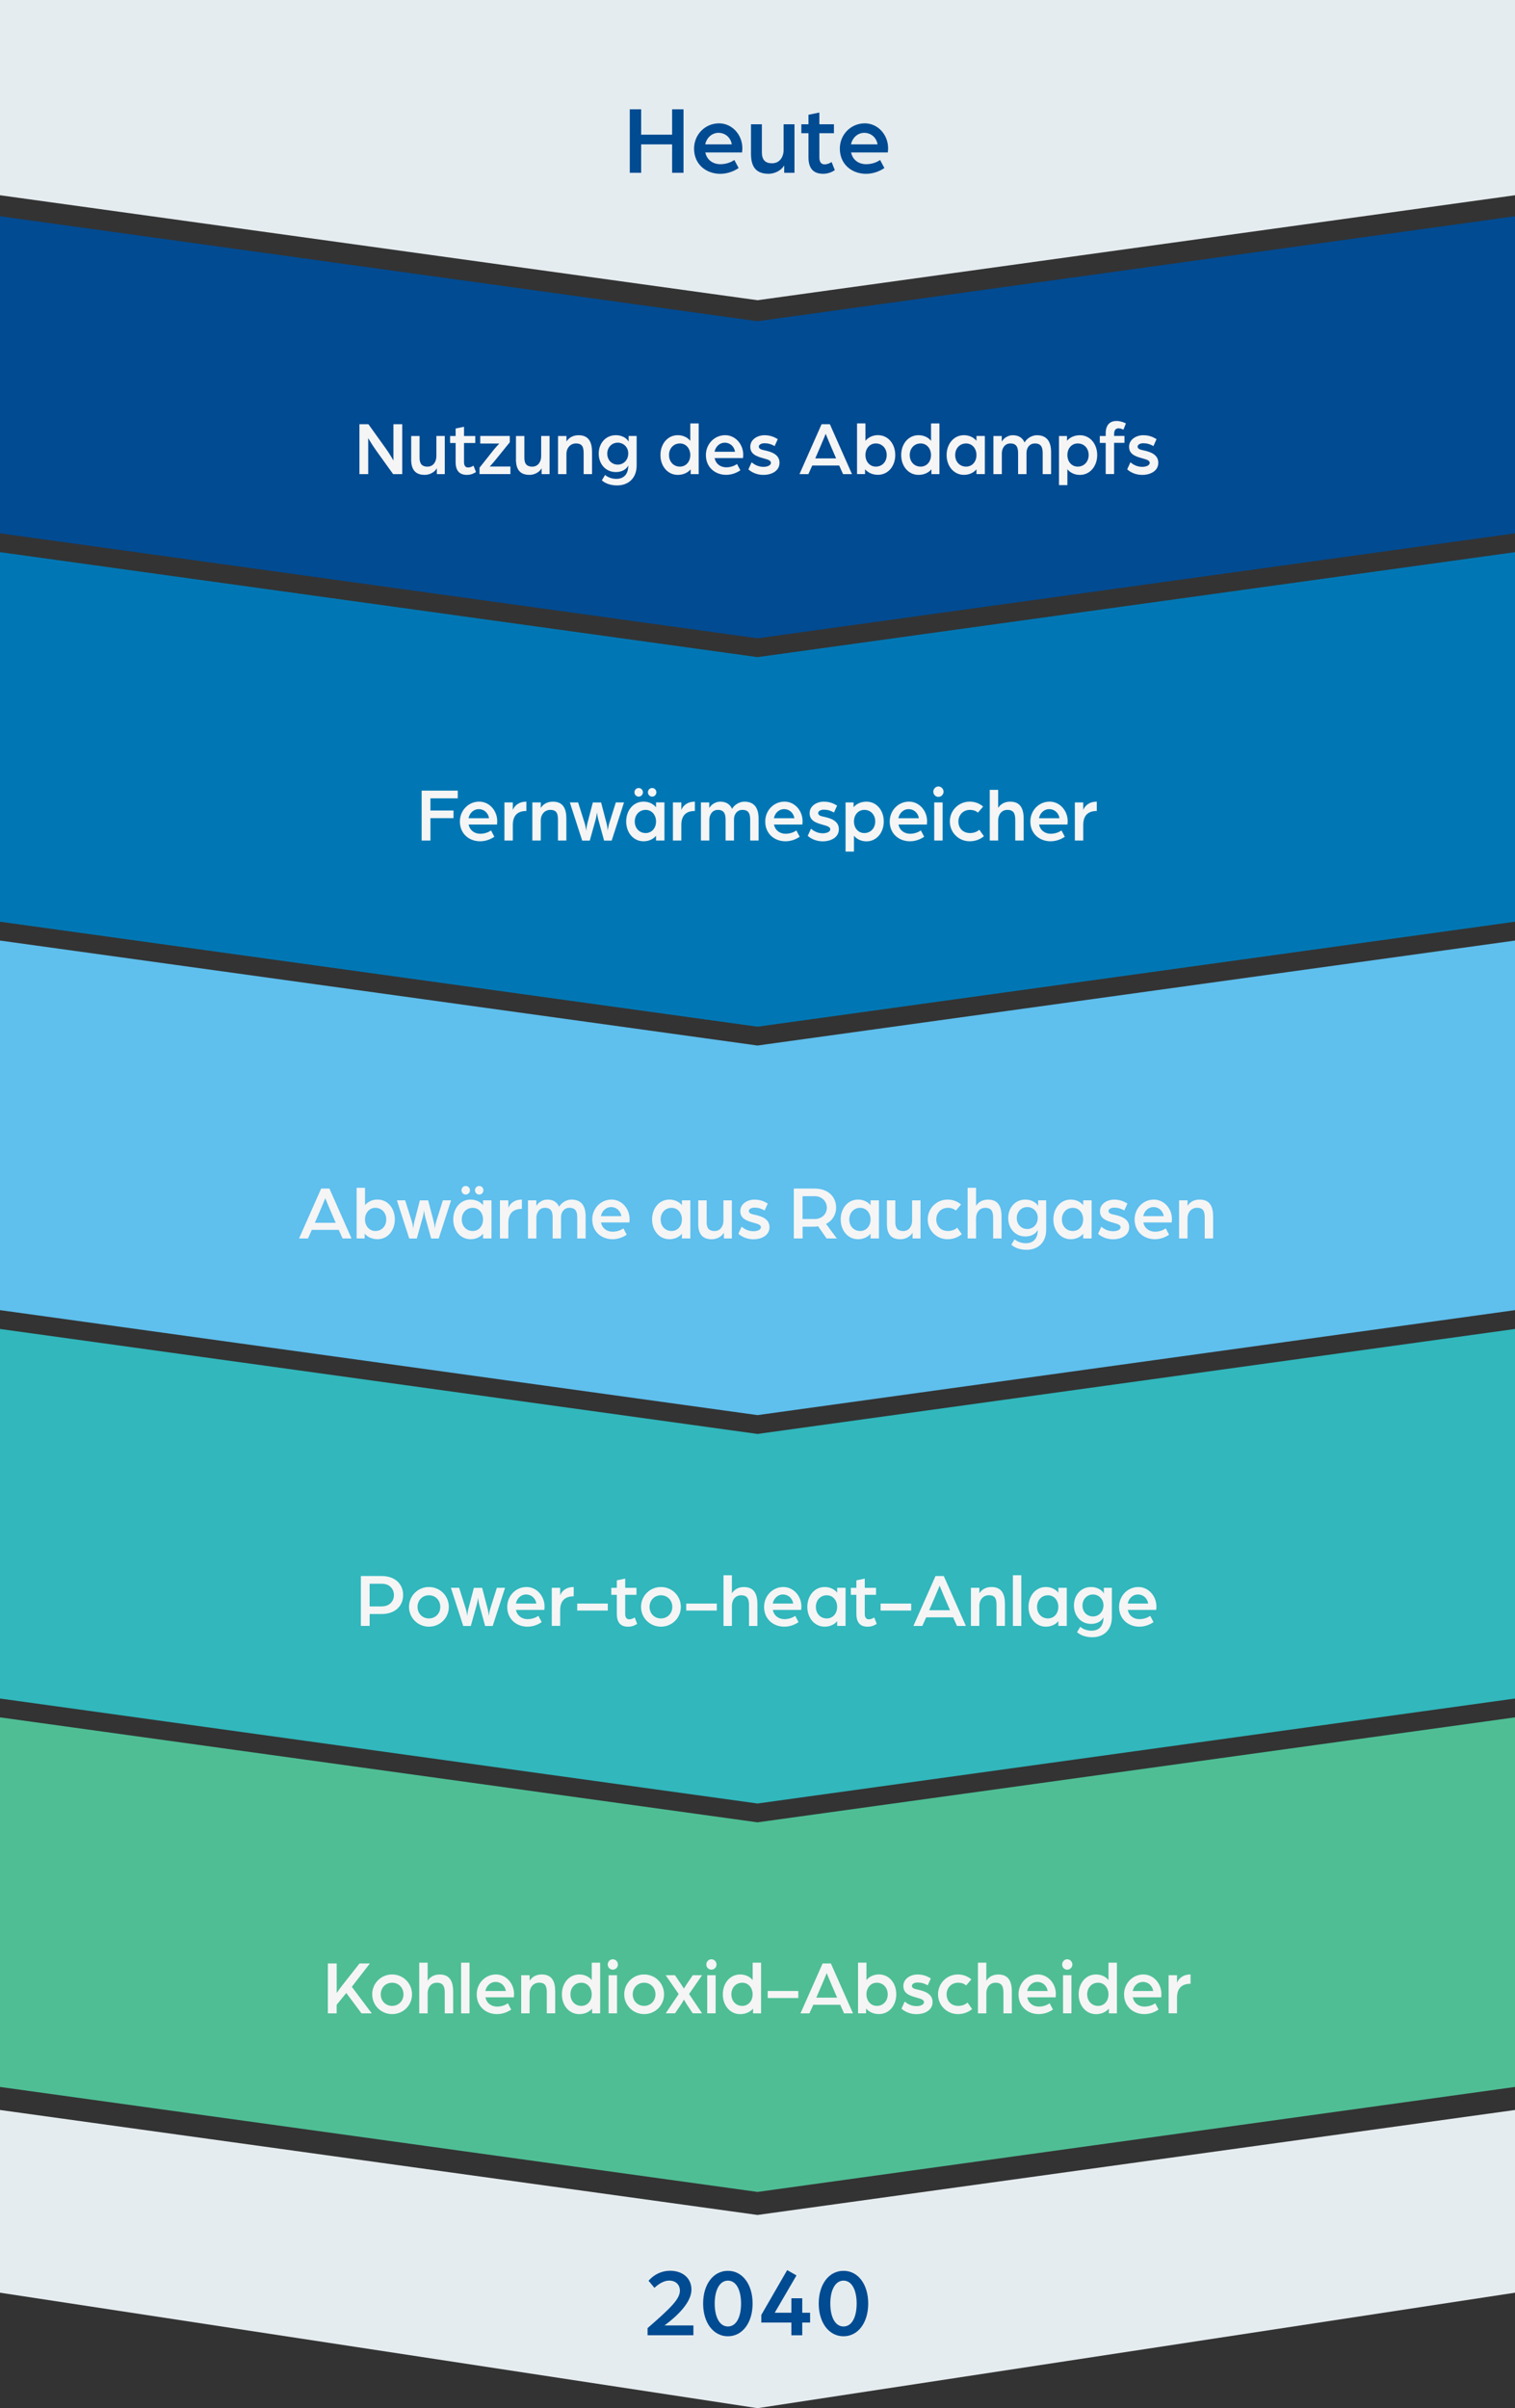 <?xml version="1.0" encoding="UTF-8"?>
<svg xmlns="http://www.w3.org/2000/svg" id="Grafik_1" data-name="Grafik 1" viewBox="0 0 433 688">
  <rect x="0" y="0" width="433" height="688" fill="#333333" stroke="none"/>
  <defs>
    <style>
      .cls-1 {
        fill: #f5f5f5;
      }

      .cls-1, .cls-2, .cls-3, .cls-4, .cls-5, .cls-6, .cls-7 {
        stroke-width: 0px;
      }

      .cls-2 {
        fill: #5fbfed;
      }

      .cls-3 {
        fill: #004b92;
      }

      .cls-4 {
        fill: #4fbe95;
      }

      .cls-5 {
        fill: #0077b4;
      }

      .cls-6 {
        fill: #31b7bc;
      }

      .cls-7 {
        fill: #e5ecef;
      }
    </style>
  </defs>
  <g id="Umgewandelt">
    <polygon class="cls-7" points="433 55.78 216.5 85.77 0 55.78 0 0 433 0 433 55.78"></polygon>
    <g>
      <polygon class="cls-3" points="433 152.37 216.5 182.36 0 152.37 0 61.78 216.5 91.77 433 61.78 433 152.37"></polygon>
      <polygon class="cls-5" points="433 157.75 433 263.33 216.5 293.32 0 263.33 0 157.75 216.5 187.74 433 157.75"></polygon>
      <polygon class="cls-2" points="433 268.71 433 374.3 216.5 404.29 0 374.3 0 268.71 216.5 298.7 433 268.71"></polygon>
      <polygon class="cls-6" points="433 379.68 433 485.26 216.5 515.25 0 485.26 0 379.68 216.5 409.67 433 379.68"></polygon>
      <polygon class="cls-4" points="433 490.64 433 596.23 216.5 626.22 0 596.23 0 490.64 216.5 520.63 433 490.64"></polygon>
    </g>
    <g>
      <path class="cls-3" d="M180,31.23h3.25v7.25h8.85v-7.25h3.25v18.14h-3.25v-8.12h-8.85v8.12h-3.25v-18.14Z"></path>
      <path class="cls-3" d="M198.37,42.46c0-3.98,3.11-7.22,7.14-7.22,3.7,0,6.66,3.22,6.66,7.11,0,.59-.08,1.2-.08,1.2h-10.5c.45,2.21,2.24,3.36,4.31,3.36,1.4,0,2.86-.42,3.98-1.2l1.23,2.3c-1.57,1.06-3.42,1.65-5.26,1.65-3.95,0-7.48-2.63-7.48-7.2ZM209.15,41.25c-.31-1.99-1.9-3.3-3.81-3.3-1.79,0-3.36,1.32-3.78,3.3h7.59Z"></path>
      <path class="cls-3" d="M214.64,43.94v-8.43h3.11v7.98c0,2.21.98,3.16,2.91,3.16,2.16,0,3.3-1.79,3.3-3.78v-7.36h3.11v13.86h-2.94v-2.13c-.84,1.51-2.77,2.41-4.45,2.41-3.67,0-5.04-2.07-5.04-5.71Z"></path>
      <path class="cls-3" d="M231.07,44.92v-6.86h-2.04v-2.55h2.04v-2.72l3.11-.64v3.36h4.17v2.55h-4.17v6.94c0,1.48.7,1.96,1.48,1.96,1.09,0,2.02-.67,2.02-.67l.92,2.32c-.64.42-1.76,1.04-3.33,1.04-2.83,0-4.2-1.54-4.2-4.73Z"></path>
      <path class="cls-3" d="M240.03,42.46c0-3.98,3.11-7.22,7.14-7.22,3.7,0,6.66,3.22,6.66,7.11,0,.59-.08,1.2-.08,1.2h-10.5c.45,2.21,2.24,3.36,4.31,3.36,1.4,0,2.86-.42,3.98-1.2l1.23,2.3c-1.57,1.06-3.42,1.65-5.26,1.65-3.95,0-7.48-2.63-7.48-7.2ZM250.81,41.25c-.31-1.99-1.9-3.3-3.81-3.3-1.79,0-3.36,1.32-3.78,3.3h7.59Z"></path>
    </g>
    <polygon class="cls-7" points="433 655.01 216.5 688 0 655.01 0 602.81 216.5 632.8 433 602.81 433 655.01"></polygon>
    <g>
      <path class="cls-3" d="M185.08,665.13c6.72-5.85,9.24-8.32,9.24-10.72,0-1.6-1.09-2.86-3.08-2.86-1.04,0-2.49.48-4.2,2.07l-1.68-2.02c2.18-2.46,4.73-2.86,6.13-2.86,3.58,0,6.13,2.07,6.13,5.4,0,3.72-4.23,7.67-7.7,10.22h8.26v2.8h-13.1v-2.04Z"></path>
      <path class="cls-3" d="M200.96,658.11c0-5.49,2.91-9.35,7.08-9.35s7.06,3.86,7.06,9.35-2.91,9.35-7.06,9.35-7.08-3.86-7.08-9.35ZM211.8,658.11c0-3.84-1.37-6.55-3.75-6.55s-3.78,2.72-3.78,6.55,1.37,6.55,3.78,6.55,3.75-2.72,3.75-6.55Z"></path>
      <path class="cls-3" d="M226.19,663.54h-8.6v-2.18l7.39-12.8,2.66,1.51-6.22,10.67h4.76v-4.14h3.11v4.14h2.24v2.8h-2.24v3.64h-3.11v-3.64Z"></path>
      <path class="cls-3" d="M234,658.11c0-5.49,2.91-9.35,7.08-9.35s7.06,3.86,7.06,9.35-2.91,9.35-7.06,9.35-7.08-3.86-7.08-9.35ZM244.84,658.11c0-3.84-1.37-6.55-3.75-6.55s-3.78,2.72-3.78,6.55,1.37,6.55,3.78,6.55,3.75-2.72,3.75-6.55Z"></path>
    </g>
    <g>
      <g>
        <path class="cls-1" d="M120.51,225.88h10.32v2.2h-7.81v3.48h6.6v2.18h-6.6v6.4h-2.51v-14.26Z"></path>
        <path class="cls-1" d="M131.44,234.7c0-3.12,2.4-5.68,5.52-5.68,2.86,0,5.15,2.53,5.15,5.59,0,.46-.06.95-.06.95h-8.11c.35,1.74,1.73,2.64,3.33,2.64,1.08,0,2.21-.33,3.07-.95l.95,1.8c-1.21.84-2.64,1.3-4.07,1.3-3.05,0-5.78-2.07-5.78-5.65ZM139.77,233.76c-.24-1.56-1.47-2.6-2.94-2.6-1.38,0-2.6,1.03-2.92,2.6h5.86Z"></path>
        <path class="cls-1" d="M144.17,229.25h2.4v2.16c.41-1.1,1.58-2.38,3.87-2.38v2.66c-2.36,0-3.87,1.14-3.87,4v4.44h-2.4v-10.89Z"></path>
        <path class="cls-1" d="M152.16,229.25h2.4v1.56c.8-1.21,2.03-1.78,3.46-1.78,2.9,0,3.85,1.96,3.85,4.86v6.25h-2.4v-5.94c0-1.78-.39-2.82-2.19-2.82-1.58,0-2.73,1.25-2.73,3.06v5.7h-2.4v-10.89Z"></path>
        <path class="cls-1" d="M162.89,229.25h2.34l1.9,6.03c.28.88.41,2.05.41,2.05,0,0,.11-1.17.32-2.02l1.58-6.05h2.36l1.58,6.05c.22.86.32,2.02.32,2.02,0,0,.13-1.17.41-2.05l1.9-6.03h2.34l-3.53,10.91h-2.16l-1.67-6.05c-.22-.81-.37-2.02-.37-2.02,0,0-.15,1.21-.37,2.02l-1.69,6.05h-2.16l-3.53-10.91Z"></path>
        <path class="cls-1" d="M178.97,234.7c0-3.15,2.01-5.68,4.96-5.68,1.45,0,2.73.59,3.57,1.61v-1.39h2.4v10.89h-2.4v-1.36c-.84,1.01-2.12,1.58-3.57,1.58-2.94,0-4.96-2.53-4.96-5.65ZM181.33,226.36c0-.68.54-1.23,1.21-1.23s1.21.55,1.21,1.23-.54,1.23-1.21,1.23-1.21-.55-1.21-1.23ZM187.5,234.7c0-1.91-1.25-3.32-2.96-3.32-1.82,0-3.12,1.41-3.12,3.32s1.3,3.3,3.12,3.3c1.69,0,2.96-1.36,2.96-3.3ZM185.18,226.36c0-.68.54-1.23,1.21-1.23s1.21.55,1.21,1.23-.54,1.23-1.21,1.23-1.21-.55-1.21-1.23Z"></path>
        <path class="cls-1" d="M192.33,229.25h2.4v2.16c.41-1.1,1.58-2.38,3.87-2.38v2.66c-2.36,0-3.87,1.14-3.87,4v4.44h-2.4v-10.89Z"></path>
        <path class="cls-1" d="M200.31,229.25h2.4v1.61c.56-1.01,1.82-1.83,3.14-1.83,1.69,0,2.81.75,3.38,2.07.71-1.28,2.23-2.07,3.51-2.07,2.81,0,4.07,1.76,4.07,4.84v6.27h-2.4v-5.94c0-1.52-.32-2.82-2.21-2.82-1.54,0-2.42,1.23-2.42,2.71v6.05h-2.4v-5.94c0-1.52-.32-2.82-2.21-2.82-1.6,0-2.44,1.39-2.44,2.86v5.9h-2.4v-10.89Z"></path>
        <path class="cls-1" d="M218.71,234.7c0-3.12,2.4-5.68,5.52-5.68,2.86,0,5.15,2.53,5.15,5.59,0,.46-.06.95-.06.95h-8.11c.35,1.74,1.73,2.64,3.33,2.64,1.08,0,2.21-.33,3.07-.95l.95,1.8c-1.21.84-2.64,1.3-4.07,1.3-3.05,0-5.78-2.07-5.78-5.65ZM227.04,233.76c-.24-1.56-1.47-2.6-2.94-2.6-1.38,0-2.6,1.03-2.92,2.6h5.86Z"></path>
        <path class="cls-1" d="M230.87,238.77l.91-2c.69.57,1.8,1.3,3.4,1.3.97,0,2.12-.37,2.12-1.14s-1.08-.99-2.14-1.3c-2.03-.57-3.76-1.19-3.76-3.32s2.14-3.28,4.02-3.28c1.6,0,2.66.42,3.83,1.12l-.89,1.98c-.95-.55-1.86-.81-2.92-.81-.8,0-1.6.37-1.6.95,0,.75.89.92,1.84,1.12,1.99.44,4.07,1.25,4.07,3.5,0,2.55-2.58,3.48-4.57,3.48-2.21,0-3.72-1.01-4.31-1.58Z"></path>
        <path class="cls-1" d="M241.67,229.25h2.29v1.36c.87-1.01,2.19-1.58,3.68-1.58,2.94,0,4.95,2.53,4.95,5.66s-2.01,5.68-4.95,5.68c-1.45,0-2.73-.59-3.57-1.61v4.53h-2.4v-14.04ZM250.15,234.68c0-1.91-1.3-3.3-3.12-3.3-1.69,0-2.96,1.36-2.96,3.3s1.25,3.32,2.96,3.32c1.82,0,3.12-1.41,3.12-3.32Z"></path>
        <path class="cls-1" d="M254.29,234.7c0-3.12,2.4-5.68,5.52-5.68,2.86,0,5.15,2.53,5.15,5.59,0,.46-.06.95-.06.95h-8.11c.35,1.74,1.73,2.64,3.33,2.64,1.08,0,2.21-.33,3.07-.95l.95,1.8c-1.21.84-2.64,1.3-4.07,1.3-3.05,0-5.78-2.07-5.78-5.65ZM262.62,233.76c-.24-1.56-1.47-2.6-2.94-2.6-1.38,0-2.6,1.03-2.92,2.6h5.86Z"></path>
        <path class="cls-1" d="M266.75,226.19c0-.81.65-1.5,1.45-1.5s1.47.68,1.47,1.5-.67,1.47-1.47,1.47-1.45-.66-1.45-1.47ZM267.01,229.25h2.4v10.89h-2.4v-10.89Z"></path>
        <path class="cls-1" d="M271.47,234.7c0-3.17,2.53-5.68,5.69-5.68,1.47,0,2.81.53,3.83,1.41l-1.49,1.74c-.54-.51-1.34-.79-2.29-.79-1.88,0-3.29,1.39-3.29,3.32s1.3,3.3,3.35,3.3c1,0,1.99-.35,2.62-.95l1.32,1.85c-1.04.9-2.49,1.45-4.05,1.45-3.16,0-5.69-2.49-5.69-5.65Z"></path>
        <path class="cls-1" d="M282.88,225.66h2.4v5.15c.78-1.21,2.01-1.78,3.44-1.78,2.81,0,3.85,1.87,3.85,4.86v6.25h-2.4v-5.94c0-1.78-.48-2.82-2.25-2.82-1.67,0-2.64,1.34-2.64,3.04v5.72h-2.4v-14.48Z"></path>
        <path class="cls-1" d="M294.48,234.7c0-3.12,2.4-5.68,5.52-5.68,2.86,0,5.15,2.53,5.15,5.59,0,.46-.06.95-.06.95h-8.11c.35,1.74,1.73,2.64,3.33,2.64,1.08,0,2.21-.33,3.07-.95l.95,1.8c-1.21.84-2.64,1.3-4.07,1.3-3.05,0-5.78-2.07-5.78-5.65ZM302.81,233.76c-.24-1.56-1.47-2.6-2.94-2.6-1.38,0-2.6,1.03-2.92,2.6h5.86Z"></path>
        <path class="cls-1" d="M307.2,229.25h2.4v2.16c.41-1.1,1.58-2.38,3.87-2.38v2.66c-2.36,0-3.87,1.14-3.87,4v4.44h-2.4v-10.89Z"></path>
      </g>
      <g>
        <path class="cls-1" d="M91.77,339.57h2.38l6.32,14.26h-2.55l-1.1-2.46h-7.7l-1.1,2.46h-2.55l6.32-14.26ZM95.95,349.34l-1.6-3.7c-.61-1.41-1.38-3.32-1.38-3.32,0,0-.76,1.89-1.38,3.32l-1.6,3.7h5.97Z"></path>
        <path class="cls-1" d="M104.22,352.46v1.36h-2.29v-14.48h2.4v4.97c.84-1.01,2.12-1.61,3.57-1.61,2.94,0,4.95,2.53,4.95,5.68s-2.01,5.65-4.95,5.65c-1.49,0-2.81-.57-3.68-1.58ZM110.4,348.39c0-1.92-1.3-3.32-3.12-3.32-1.71,0-2.96,1.41-2.96,3.32s1.28,3.3,2.96,3.3c1.82,0,3.12-1.39,3.12-3.3Z"></path>
        <path class="cls-1" d="M113.46,342.93h2.34l1.9,6.03c.28.88.41,2.05.41,2.05,0,0,.11-1.17.32-2.02l1.58-6.05h2.36l1.58,6.05c.22.86.32,2.02.32,2.02,0,0,.13-1.17.41-2.05l1.9-6.03h2.34l-3.53,10.91h-2.16l-1.67-6.05c-.22-.81-.37-2.02-.37-2.02,0,0-.15,1.21-.37,2.02l-1.69,6.05h-2.16l-3.53-10.91Z"></path>
        <path class="cls-1" d="M129.54,348.39c0-3.15,2.01-5.68,4.96-5.68,1.45,0,2.73.59,3.57,1.61v-1.39h2.4v10.89h-2.4v-1.36c-.84,1.01-2.12,1.58-3.57,1.58-2.94,0-4.96-2.53-4.96-5.65ZM131.9,340.05c0-.68.54-1.23,1.21-1.23s1.21.55,1.21,1.23-.54,1.23-1.21,1.23-1.21-.55-1.21-1.23ZM138.06,348.39c0-1.92-1.25-3.32-2.96-3.32-1.82,0-3.12,1.41-3.12,3.32s1.3,3.3,3.12,3.3c1.69,0,2.96-1.36,2.96-3.3ZM135.75,340.05c0-.68.54-1.23,1.21-1.23s1.21.55,1.21,1.23-.54,1.23-1.21,1.23-1.21-.55-1.21-1.23Z"></path>
        <path class="cls-1" d="M142.89,342.93h2.4v2.16c.41-1.1,1.58-2.38,3.87-2.38v2.66c-2.36,0-3.87,1.14-3.87,4v4.45h-2.4v-10.89Z"></path>
        <path class="cls-1" d="M150.88,342.93h2.4v1.61c.56-1.01,1.82-1.83,3.14-1.83,1.69,0,2.81.75,3.38,2.07.71-1.28,2.23-2.07,3.51-2.07,2.81,0,4.07,1.76,4.07,4.84v6.27h-2.4v-5.94c0-1.52-.32-2.82-2.21-2.82-1.54,0-2.42,1.23-2.42,2.71v6.05h-2.4v-5.94c0-1.52-.32-2.82-2.21-2.82-1.6,0-2.44,1.39-2.44,2.86v5.9h-2.4v-10.89Z"></path>
        <path class="cls-1" d="M169.27,348.39c0-3.12,2.4-5.68,5.52-5.68,2.86,0,5.15,2.53,5.15,5.59,0,.46-.06.95-.06.95h-8.11c.35,1.74,1.73,2.64,3.33,2.64,1.08,0,2.21-.33,3.07-.95l.95,1.8c-1.21.84-2.64,1.3-4.07,1.3-3.05,0-5.78-2.07-5.78-5.65ZM177.6,347.45c-.24-1.56-1.47-2.6-2.94-2.6-1.38,0-2.6,1.03-2.92,2.6h5.86Z"></path>
        <path class="cls-1" d="M186.37,348.39c0-3.15,2.01-5.68,4.96-5.68,1.45,0,2.73.59,3.57,1.61v-1.39h2.4v10.89h-2.4v-1.36c-.84,1.01-2.12,1.58-3.57,1.58-2.94,0-4.96-2.53-4.96-5.65ZM194.9,348.39c0-1.92-1.25-3.32-2.96-3.32-1.82,0-3.12,1.41-3.12,3.32s1.3,3.3,3.12,3.3c1.69,0,2.96-1.36,2.96-3.3Z"></path>
        <path class="cls-1" d="M199.57,349.56v-6.62h2.4v6.27c0,1.74.76,2.49,2.25,2.49,1.67,0,2.55-1.41,2.55-2.97v-5.79h2.4v10.89h-2.27v-1.67c-.65,1.19-2.14,1.89-3.44,1.89-2.83,0-3.9-1.63-3.9-4.49Z"></path>
        <path class="cls-1" d="M211.05,352.46l.91-2c.69.57,1.8,1.3,3.4,1.3.97,0,2.12-.37,2.12-1.14s-1.08-.99-2.14-1.3c-2.03-.57-3.76-1.19-3.76-3.32s2.14-3.28,4.02-3.28c1.6,0,2.66.42,3.83,1.12l-.89,1.98c-.95-.55-1.86-.81-2.92-.81-.8,0-1.6.37-1.6.95,0,.75.89.92,1.84,1.12,1.99.44,4.07,1.25,4.07,3.5,0,2.55-2.57,3.48-4.56,3.48-2.21,0-3.72-1.01-4.31-1.58Z"></path>
        <path class="cls-1" d="M226.87,339.57h5.93c4.02,0,6.17,2.44,6.17,5.46,0,1.91-1.02,3.72-2.88,4.62l3.09,4.18h-2.92l-2.44-3.48c-.39.07-.82.11-1.25.11h-3.18v3.37h-2.51v-14.26ZM232.9,348.26c2.01,0,3.42-1.45,3.42-3.23s-1.41-3.28-3.4-3.28h-3.55v6.51h3.53Z"></path>
        <path class="cls-1" d="M240.28,348.39c0-3.15,2.01-5.68,4.96-5.68,1.45,0,2.73.59,3.57,1.61v-1.39h2.4v10.89h-2.4v-1.36c-.84,1.01-2.12,1.58-3.57,1.58-2.94,0-4.96-2.53-4.96-5.65ZM248.81,348.39c0-1.92-1.25-3.32-2.96-3.32-1.82,0-3.12,1.41-3.12,3.32s1.3,3.3,3.12,3.3c1.69,0,2.96-1.36,2.96-3.3Z"></path>
        <path class="cls-1" d="M253.49,349.56v-6.62h2.4v6.27c0,1.74.76,2.49,2.25,2.49,1.67,0,2.55-1.41,2.55-2.97v-5.79h2.4v10.89h-2.27v-1.67c-.65,1.19-2.14,1.89-3.44,1.89-2.83,0-3.9-1.63-3.9-4.49Z"></path>
        <path class="cls-1" d="M265.15,348.39c0-3.17,2.53-5.68,5.69-5.68,1.47,0,2.81.53,3.83,1.41l-1.49,1.74c-.54-.51-1.34-.79-2.29-.79-1.88,0-3.29,1.39-3.29,3.32s1.3,3.3,3.35,3.3c1,0,1.99-.35,2.62-.95l1.32,1.85c-1.04.9-2.49,1.45-4.05,1.45-3.16,0-5.69-2.49-5.69-5.65Z"></path>
        <path class="cls-1" d="M276.56,339.35h2.4v5.15c.78-1.21,2.01-1.78,3.44-1.78,2.81,0,3.85,1.87,3.85,4.86v6.25h-2.4v-5.94c0-1.78-.48-2.82-2.25-2.82-1.67,0-2.64,1.34-2.64,3.04v5.72h-2.4v-14.48Z"></path>
        <path class="cls-1" d="M289.05,355.61l.93-1.54c.84.75,2.1,1.12,3.2,1.12,2.29,0,3.42-1.5,3.42-3.72v-.09c-.43.88-1.58,1.87-3.53,1.87-2.96,0-4.91-2.33-4.91-5.26s1.95-5.28,4.91-5.28c1.62,0,3.07.77,3.64,1.85v-1.63h2.29v8.41c0,3.81-2.51,5.72-5.58,5.72-1.84,0-3.38-.55-4.37-1.45ZM296.6,347.91c0-1.74-1.32-3.06-3.01-3.06s-2.99,1.34-2.99,3.15,1.3,3.12,2.99,3.12,3.01-1.32,3.01-3.21Z"></path>
        <path class="cls-1" d="M301.06,348.39c0-3.15,2.01-5.68,4.96-5.68,1.45,0,2.73.59,3.57,1.61v-1.39h2.4v10.89h-2.4v-1.36c-.84,1.01-2.12,1.58-3.57,1.58-2.94,0-4.96-2.53-4.96-5.65ZM309.58,348.39c0-1.92-1.25-3.32-2.96-3.32-1.82,0-3.12,1.41-3.12,3.32s1.3,3.3,3.12,3.3c1.69,0,2.96-1.36,2.96-3.3Z"></path>
        <path class="cls-1" d="M313.85,352.46l.91-2c.69.57,1.8,1.3,3.4,1.3.97,0,2.12-.37,2.12-1.14s-1.08-.99-2.14-1.3c-2.03-.57-3.76-1.19-3.76-3.32s2.14-3.28,4.02-3.28c1.6,0,2.66.42,3.83,1.12l-.89,1.98c-.95-.55-1.86-.81-2.92-.81-.8,0-1.6.37-1.6.95,0,.75.89.92,1.84,1.12,1.99.44,4.07,1.25,4.07,3.5,0,2.55-2.58,3.48-4.57,3.48-2.21,0-3.72-1.01-4.31-1.58Z"></path>
        <path class="cls-1" d="M324.28,348.39c0-3.12,2.4-5.68,5.52-5.68,2.86,0,5.15,2.53,5.15,5.59,0,.46-.06.95-.06.95h-8.11c.35,1.74,1.73,2.64,3.33,2.64,1.08,0,2.21-.33,3.07-.95l.95,1.8c-1.21.84-2.64,1.3-4.07,1.3-3.05,0-5.78-2.07-5.78-5.65ZM332.61,347.45c-.24-1.56-1.47-2.6-2.94-2.6-1.38,0-2.6,1.03-2.92,2.6h5.86Z"></path>
        <path class="cls-1" d="M337.01,342.93h2.4v1.56c.8-1.21,2.03-1.78,3.46-1.78,2.9,0,3.85,1.96,3.85,4.86v6.25h-2.4v-5.94c0-1.78-.39-2.82-2.19-2.82-1.58,0-2.73,1.25-2.73,3.06v5.7h-2.4v-10.89Z"></path>
      </g>
      <g>
        <path class="cls-1" d="M102.74,121.19h2.55l5.02,7c1,1.39,2.14,3.37,2.14,3.37v-10.36h2.51v14.26h-2.6l-4.78-6.65c-1.21-1.69-2.34-3.63-2.34-3.63v10.28h-2.51v-14.26Z"></path>
        <path class="cls-1" d="M117.52,131.18v-6.62h2.4v6.27c0,1.74.76,2.49,2.25,2.49,1.67,0,2.55-1.41,2.55-2.97v-5.79h2.4v10.89h-2.27v-1.67c-.65,1.19-2.14,1.89-3.44,1.89-2.83,0-3.9-1.63-3.9-4.49Z"></path>
        <path class="cls-1" d="M130.22,131.95v-5.39h-1.58v-2h1.58v-2.13l2.4-.51v2.64h3.22v2h-3.22v5.46c0,1.17.54,1.54,1.15,1.54.84,0,1.56-.53,1.56-.53l.71,1.83c-.5.33-1.36.81-2.57.81-2.19,0-3.25-1.21-3.25-3.72Z"></path>
        <path class="cls-1" d="M137.04,133.64l4.13-5.21c.54-.66,1.54-1.72,1.54-1.72h-5.45v-2.16h8.44v1.8l-4.11,5.08c-.61.77-1.62,1.85-1.62,1.85h5.91v2.16h-8.83v-1.8Z"></path>
        <path class="cls-1" d="M147.47,131.18v-6.62h2.4v6.27c0,1.74.76,2.49,2.25,2.49,1.67,0,2.55-1.41,2.55-2.97v-5.79h2.4v10.89h-2.27v-1.67c-.65,1.19-2.14,1.89-3.44,1.89-2.83,0-3.9-1.63-3.9-4.49Z"></path>
        <path class="cls-1" d="M159.5,124.56h2.4v1.56c.8-1.21,2.03-1.78,3.46-1.78,2.9,0,3.85,1.96,3.85,4.86v6.25h-2.4v-5.94c0-1.78-.39-2.82-2.19-2.82-1.58,0-2.73,1.25-2.73,3.06v5.7h-2.4v-10.89Z"></path>
        <path class="cls-1" d="M172.01,137.23l.93-1.54c.84.75,2.1,1.12,3.2,1.12,2.29,0,3.42-1.5,3.42-3.72v-.09c-.43.88-1.58,1.87-3.53,1.87-2.96,0-4.91-2.33-4.91-5.26s1.95-5.28,4.91-5.28c1.62,0,3.07.77,3.64,1.85v-1.63h2.29v8.41c0,3.81-2.51,5.72-5.58,5.72-1.84,0-3.38-.55-4.37-1.45ZM179.56,129.53c0-1.74-1.32-3.06-3.01-3.06s-2.99,1.34-2.99,3.15,1.3,3.12,2.99,3.12,3.01-1.32,3.01-3.21Z"></path>
        <path class="cls-1" d="M188.76,130.01c0-3.15,2.01-5.68,4.96-5.68,1.45,0,2.73.59,3.57,1.61v-4.97h2.4v14.48h-2.29v-1.36c-.87,1.01-2.19,1.58-3.68,1.58-2.94,0-4.96-2.53-4.96-5.65ZM197.29,130.01c0-1.91-1.25-3.32-2.96-3.32-1.82,0-3.12,1.41-3.12,3.32s1.3,3.3,3.12,3.3c1.69,0,2.96-1.36,2.96-3.3Z"></path>
        <path class="cls-1" d="M201.75,130.01c0-3.12,2.4-5.68,5.52-5.68,2.86,0,5.15,2.53,5.15,5.59,0,.46-.06.95-.06.95h-8.11c.35,1.74,1.73,2.64,3.33,2.64,1.08,0,2.21-.33,3.07-.95l.95,1.8c-1.21.84-2.64,1.3-4.07,1.3-3.05,0-5.78-2.07-5.78-5.65ZM210.08,129.07c-.24-1.56-1.47-2.6-2.94-2.6-1.38,0-2.6,1.03-2.92,2.6h5.86Z"></path>
        <path class="cls-1" d="M213.91,134.08l.91-2c.69.57,1.8,1.3,3.4,1.3.97,0,2.12-.37,2.12-1.14s-1.08-.99-2.14-1.3c-2.03-.57-3.76-1.19-3.76-3.32s2.14-3.28,4.02-3.28c1.6,0,2.66.42,3.83,1.12l-.89,1.98c-.95-.55-1.86-.81-2.92-.81-.8,0-1.6.37-1.6.95,0,.75.89.92,1.84,1.12,1.99.44,4.07,1.25,4.07,3.5,0,2.55-2.58,3.48-4.57,3.48-2.21,0-3.72-1.01-4.31-1.58Z"></path>
        <path class="cls-1" d="M234.8,121.19h2.38l6.32,14.26h-2.55l-1.1-2.46h-7.7l-1.1,2.46h-2.55l6.32-14.26ZM238.97,130.96l-1.6-3.7c-.61-1.41-1.38-3.32-1.38-3.32,0,0-.76,1.89-1.38,3.32l-1.6,3.7h5.97Z"></path>
        <path class="cls-1" d="M247.24,134.08v1.36h-2.29v-14.48h2.4v4.97c.84-1.01,2.12-1.61,3.57-1.61,2.94,0,4.95,2.53,4.95,5.68s-2.01,5.65-4.95,5.65c-1.49,0-2.81-.57-3.68-1.58ZM253.43,130.01c0-1.91-1.3-3.32-3.12-3.32-1.71,0-2.96,1.41-2.96,3.32s1.28,3.3,2.96,3.3c1.82,0,3.12-1.39,3.12-3.3Z"></path>
        <path class="cls-1" d="M257.57,130.01c0-3.15,2.01-5.68,4.96-5.68,1.45,0,2.73.59,3.57,1.61v-4.97h2.4v14.48h-2.29v-1.36c-.87,1.01-2.19,1.58-3.68,1.58-2.94,0-4.96-2.53-4.96-5.65ZM266.09,130.01c0-1.91-1.25-3.32-2.96-3.32-1.82,0-3.12,1.41-3.12,3.32s1.3,3.3,3.12,3.3c1.69,0,2.96-1.36,2.96-3.3Z"></path>
        <path class="cls-1" d="M270.55,130.01c0-3.15,2.01-5.68,4.96-5.68,1.45,0,2.73.59,3.57,1.61v-1.39h2.4v10.89h-2.4v-1.36c-.84,1.01-2.12,1.58-3.57,1.58-2.94,0-4.96-2.53-4.96-5.65ZM279.08,130.01c0-1.91-1.25-3.32-2.96-3.32-1.82,0-3.12,1.41-3.12,3.32s1.3,3.3,3.12,3.3c1.69,0,2.96-1.36,2.96-3.3Z"></path>
        <path class="cls-1" d="M283.91,124.56h2.4v1.61c.56-1.01,1.82-1.83,3.14-1.83,1.69,0,2.81.75,3.38,2.07.71-1.28,2.23-2.07,3.51-2.07,2.81,0,4.07,1.76,4.07,4.84v6.27h-2.4v-5.94c0-1.52-.32-2.82-2.21-2.82-1.54,0-2.42,1.23-2.42,2.71v6.05h-2.4v-5.94c0-1.52-.32-2.82-2.21-2.82-1.6,0-2.44,1.39-2.44,2.86v5.9h-2.4v-10.89Z"></path>
        <path class="cls-1" d="M302.67,124.56h2.29v1.36c.87-1.01,2.19-1.58,3.68-1.58,2.94,0,4.95,2.53,4.95,5.66s-2.01,5.68-4.95,5.68c-1.45,0-2.73-.59-3.57-1.61v4.53h-2.4v-14.04ZM311.15,129.99c0-1.91-1.3-3.3-3.12-3.3-1.69,0-2.96,1.36-2.96,3.3s1.25,3.32,2.96,3.32c1.82,0,3.12-1.41,3.12-3.32Z"></path>
        <path class="cls-1" d="M316.02,126.54h-1.69v-1.98h1.69v-.75c0-2.6,1.38-3.54,3.07-3.54,1,0,2.03.33,2.7.7l-.71,1.8c-.24-.11-.71-.4-1.38-.4s-1.28.35-1.28,1.69v.48h2.96v1.98h-2.96v8.91h-2.4v-8.91Z"></path>
        <path class="cls-1" d="M322.17,134.08l.91-2c.69.57,1.8,1.3,3.4,1.3.97,0,2.12-.37,2.12-1.14s-1.08-.99-2.14-1.3c-2.03-.57-3.76-1.19-3.76-3.32s2.14-3.28,4.02-3.28c1.6,0,2.66.42,3.83,1.12l-.89,1.98c-.95-.55-1.86-.81-2.92-.81-.8,0-1.6.37-1.6.95,0,.75.89.92,1.84,1.12,1.99.44,4.07,1.25,4.07,3.5,0,2.55-2.57,3.48-4.56,3.48-2.21,0-3.72-1.01-4.31-1.58Z"></path>
      </g>
      <g>
        <path class="cls-1" d="M103.14,450.26h5.91c4.02,0,6.17,2.44,6.17,5.43s-2.14,5.43-6.19,5.43h-3.38v3.39h-2.51v-14.26ZM109.19,458.93c2.1,0,3.4-1.45,3.4-3.23s-1.3-3.23-3.38-3.23h-3.57v6.47h3.55Z"></path>
        <path class="cls-1" d="M116.9,459.08c0-3.17,2.53-5.68,5.69-5.68s5.69,2.51,5.69,5.68-2.53,5.65-5.69,5.65-5.69-2.51-5.69-5.65ZM125.84,459.08c0-1.91-1.41-3.32-3.25-3.32s-3.25,1.41-3.25,3.32,1.41,3.3,3.25,3.3,3.25-1.41,3.25-3.3Z"></path>
        <path class="cls-1" d="M128.89,453.62h2.34l1.9,6.03c.28.88.41,2.05.41,2.05,0,0,.11-1.17.32-2.02l1.58-6.05h2.36l1.58,6.05c.22.86.32,2.02.32,2.02,0,0,.13-1.17.41-2.05l1.9-6.03h2.34l-3.53,10.91h-2.16l-1.67-6.05c-.22-.81-.37-2.02-.37-2.02,0,0-.15,1.21-.37,2.02l-1.69,6.05h-2.16l-3.53-10.91Z"></path>
        <path class="cls-1" d="M144.97,459.08c0-3.12,2.4-5.68,5.52-5.68,2.86,0,5.15,2.53,5.15,5.59,0,.46-.06.95-.06.95h-8.11c.35,1.74,1.73,2.64,3.33,2.64,1.08,0,2.21-.33,3.07-.95l.95,1.8c-1.21.84-2.64,1.3-4.07,1.3-3.05,0-5.78-2.07-5.78-5.65ZM153.3,458.13c-.24-1.56-1.47-2.6-2.94-2.6-1.38,0-2.6,1.03-2.92,2.6h5.86Z"></path>
        <path class="cls-1" d="M157.7,453.62h2.4v2.16c.41-1.1,1.58-2.38,3.87-2.38v2.66c-2.36,0-3.87,1.14-3.87,4v4.44h-2.4v-10.89Z"></path>
        <path class="cls-1" d="M164.97,458.13h8.74v2h-8.74v-2Z"></path>
        <path class="cls-1" d="M176.29,461.02v-5.39h-1.58v-2h1.58v-2.13l2.4-.51v2.64h3.22v2h-3.22v5.46c0,1.17.54,1.54,1.15,1.54.84,0,1.56-.53,1.56-.53l.71,1.83c-.5.33-1.36.81-2.57.81-2.19,0-3.25-1.21-3.25-3.72Z"></path>
        <path class="cls-1" d="M183.21,459.08c0-3.17,2.53-5.68,5.69-5.68s5.69,2.51,5.69,5.68-2.53,5.65-5.69,5.65-5.69-2.51-5.69-5.65ZM192.15,459.08c0-1.91-1.41-3.32-3.25-3.32s-3.25,1.41-3.25,3.32,1.41,3.3,3.25,3.3,3.25-1.41,3.25-3.3Z"></path>
        <path class="cls-1" d="M196.13,458.13h8.74v2h-8.74v-2Z"></path>
        <path class="cls-1" d="M206.78,450.04h2.4v5.15c.78-1.21,2.01-1.78,3.44-1.78,2.81,0,3.85,1.87,3.85,4.86v6.25h-2.4v-5.94c0-1.78-.48-2.82-2.25-2.82-1.67,0-2.64,1.34-2.64,3.04v5.72h-2.4v-14.48Z"></path>
        <path class="cls-1" d="M218.38,459.08c0-3.12,2.4-5.68,5.52-5.68,2.86,0,5.15,2.53,5.15,5.59,0,.46-.06.95-.06.95h-8.11c.35,1.74,1.73,2.64,3.33,2.64,1.08,0,2.21-.33,3.07-.95l.95,1.8c-1.21.84-2.64,1.3-4.07,1.3-3.05,0-5.78-2.07-5.78-5.65ZM226.71,458.13c-.24-1.56-1.47-2.6-2.94-2.6-1.38,0-2.6,1.03-2.92,2.6h5.86Z"></path>
        <path class="cls-1" d="M230.74,459.08c0-3.15,2.01-5.68,4.96-5.68,1.45,0,2.73.59,3.57,1.61v-1.39h2.4v10.89h-2.4v-1.36c-.84,1.01-2.12,1.58-3.57,1.58-2.94,0-4.96-2.53-4.96-5.65ZM239.26,459.08c0-1.91-1.25-3.32-2.96-3.32-1.82,0-3.12,1.41-3.12,3.32s1.3,3.3,3.12,3.3c1.69,0,2.96-1.36,2.96-3.3Z"></path>
        <path class="cls-1" d="M244.76,461.02v-5.39h-1.58v-2h1.58v-2.13l2.4-.51v2.64h3.22v2h-3.22v5.46c0,1.17.54,1.54,1.15,1.54.84,0,1.56-.53,1.56-.53l.71,1.83c-.5.33-1.36.81-2.57.81-2.19,0-3.25-1.21-3.25-3.72Z"></path>
        <path class="cls-1" d="M251.69,458.13h8.74v2h-8.74v-2Z"></path>
        <path class="cls-1" d="M267.36,450.26h2.38l6.32,14.26h-2.55l-1.1-2.46h-7.7l-1.1,2.46h-2.55l6.32-14.26ZM271.53,460.03l-1.6-3.7c-.61-1.41-1.38-3.32-1.38-3.32,0,0-.76,1.89-1.38,3.32l-1.6,3.7h5.97Z"></path>
        <path class="cls-1" d="M277.51,453.62h2.4v1.56c.8-1.21,2.03-1.78,3.46-1.78,2.9,0,3.85,1.96,3.85,4.86v6.25h-2.4v-5.94c0-1.78-.39-2.82-2.19-2.82-1.58,0-2.73,1.25-2.73,3.06v5.7h-2.4v-10.89Z"></path>
        <path class="cls-1" d="M289.5,450.04h2.4v14.48h-2.4v-14.48Z"></path>
        <path class="cls-1" d="M293.96,459.08c0-3.15,2.01-5.68,4.96-5.68,1.45,0,2.73.59,3.57,1.61v-1.39h2.4v10.89h-2.4v-1.36c-.84,1.01-2.12,1.58-3.57,1.58-2.94,0-4.96-2.53-4.96-5.65ZM302.48,459.08c0-1.91-1.25-3.32-2.96-3.32-1.82,0-3.12,1.41-3.12,3.32s1.3,3.3,3.12,3.3c1.69,0,2.96-1.36,2.96-3.3Z"></path>
        <path class="cls-1" d="M307.83,466.3l.93-1.54c.84.75,2.1,1.12,3.2,1.12,2.29,0,3.42-1.5,3.42-3.72v-.09c-.43.88-1.58,1.87-3.53,1.87-2.96,0-4.91-2.33-4.91-5.26s1.95-5.28,4.91-5.28c1.62,0,3.07.77,3.64,1.85v-1.63h2.29v8.41c0,3.81-2.51,5.72-5.58,5.72-1.84,0-3.38-.55-4.37-1.45ZM315.38,458.6c0-1.74-1.32-3.06-3.01-3.06s-2.99,1.34-2.99,3.15,1.3,3.12,2.99,3.12,3.01-1.32,3.01-3.21Z"></path>
        <path class="cls-1" d="M319.84,459.08c0-3.12,2.4-5.68,5.52-5.68,2.86,0,5.15,2.53,5.15,5.59,0,.46-.06.95-.06.95h-8.11c.35,1.74,1.73,2.64,3.33,2.64,1.08,0,2.21-.33,3.07-.95l.95,1.8c-1.21.84-2.64,1.3-4.07,1.3-3.05,0-5.78-2.07-5.78-5.65ZM328.17,458.13c-.24-1.56-1.47-2.6-2.94-2.6-1.38,0-2.6,1.03-2.92,2.6h5.86Z"></path>
      </g>
      <g>
        <path class="cls-1" d="M93.72,560.95h2.51v8.43s.91-1.32,1.51-2.07l5.02-6.36h2.96l-5.17,6.67,5.71,7.59h-2.94l-4.35-5.83-2.75,3.37v2.46h-2.51v-14.26Z"></path>
        <path class="cls-1" d="M106.38,569.77c0-3.17,2.53-5.68,5.69-5.68s5.69,2.51,5.69,5.68-2.53,5.65-5.69,5.65-5.69-2.51-5.69-5.65ZM115.32,569.77c0-1.91-1.41-3.32-3.25-3.32s-3.25,1.41-3.25,3.32,1.41,3.3,3.25,3.3,3.25-1.41,3.25-3.3Z"></path>
        <path class="cls-1" d="M119.82,560.73h2.4v5.15c.78-1.21,2.01-1.78,3.44-1.78,2.81,0,3.85,1.87,3.85,4.86v6.25h-2.4v-5.94c0-1.78-.48-2.82-2.25-2.82-1.67,0-2.64,1.34-2.64,3.04v5.72h-2.4v-14.48Z"></path>
        <path class="cls-1" d="M131.79,560.73h2.4v14.48h-2.4v-14.48Z"></path>
        <path class="cls-1" d="M136.25,569.77c0-3.12,2.4-5.68,5.52-5.68,2.86,0,5.15,2.53,5.15,5.59,0,.46-.06.95-.06.95h-8.11c.35,1.74,1.73,2.64,3.33,2.64,1.08,0,2.21-.33,3.07-.95l.95,1.8c-1.21.84-2.64,1.3-4.07,1.3-3.05,0-5.78-2.07-5.78-5.65ZM144.58,568.82c-.24-1.56-1.47-2.6-2.94-2.6-1.38,0-2.6,1.03-2.92,2.6h5.86Z"></path>
        <path class="cls-1" d="M148.97,564.31h2.4v1.56c.8-1.21,2.03-1.78,3.46-1.78,2.9,0,3.85,1.96,3.85,4.86v6.25h-2.4v-5.94c0-1.78-.39-2.82-2.19-2.82-1.58,0-2.73,1.25-2.73,3.06v5.7h-2.4v-10.89Z"></path>
        <path class="cls-1" d="M160.6,569.77c0-3.15,2.01-5.68,4.96-5.68,1.45,0,2.73.59,3.57,1.61v-4.97h2.4v14.48h-2.29v-1.36c-.87,1.01-2.19,1.58-3.68,1.58-2.94,0-4.96-2.53-4.96-5.65ZM169.12,569.77c0-1.91-1.25-3.32-2.96-3.32-1.82,0-3.12,1.41-3.12,3.32s1.3,3.3,3.12,3.3c1.69,0,2.96-1.36,2.96-3.3Z"></path>
        <path class="cls-1" d="M173.69,561.25c0-.81.65-1.5,1.45-1.5s1.47.68,1.47,1.5-.67,1.47-1.47,1.47-1.45-.66-1.45-1.47ZM173.95,564.31h2.4v10.89h-2.4v-10.89Z"></path>
        <path class="cls-1" d="M178.41,569.77c0-3.17,2.53-5.68,5.69-5.68s5.69,2.51,5.69,5.68-2.53,5.65-5.69,5.65-5.69-2.51-5.69-5.65ZM187.34,569.77c0-1.91-1.41-3.32-3.25-3.32s-3.25,1.41-3.25,3.32,1.41,3.3,3.25,3.3,3.25-1.41,3.25-3.3Z"></path>
        <path class="cls-1" d="M193.97,569.68l-3.72-5.37h2.66l1.69,2.49c.32.48.87,1.34.87,1.34,0,0,.5-.84.84-1.34l1.69-2.49h2.66l-3.72,5.37,3.72,5.52h-2.66l-1.6-2.38c-.41-.62-.93-1.56-.93-1.56,0,0-.5.95-.93,1.56l-1.62,2.38h-2.66l3.72-5.52Z"></path>
        <path class="cls-1" d="M201.87,561.25c0-.81.65-1.5,1.45-1.5s1.47.68,1.47,1.5-.67,1.47-1.47,1.47-1.45-.66-1.45-1.47ZM202.13,564.31h2.4v10.89h-2.4v-10.89Z"></path>
        <path class="cls-1" d="M206.59,569.77c0-3.15,2.01-5.68,4.96-5.68,1.45,0,2.73.59,3.57,1.61v-4.97h2.4v14.48h-2.29v-1.36c-.87,1.01-2.19,1.58-3.68,1.58-2.94,0-4.96-2.53-4.96-5.65ZM215.11,569.77c0-1.91-1.25-3.32-2.96-3.32-1.82,0-3.12,1.41-3.12,3.32s1.3,3.3,3.12,3.3c1.69,0,2.96-1.36,2.96-3.3Z"></path>
        <path class="cls-1" d="M219.42,568.82h8.74v2h-8.74v-2Z"></path>
        <path class="cls-1" d="M235.09,560.95h2.38l6.32,14.26h-2.55l-1.1-2.46h-7.7l-1.1,2.46h-2.55l6.32-14.26ZM239.26,570.72l-1.6-3.7c-.61-1.41-1.38-3.32-1.38-3.32,0,0-.76,1.89-1.38,3.32l-1.6,3.7h5.97Z"></path>
        <path class="cls-1" d="M247.53,573.84v1.36h-2.29v-14.48h2.4v4.97c.84-1.01,2.12-1.61,3.57-1.61,2.94,0,4.95,2.53,4.95,5.68s-2.01,5.65-4.95,5.65c-1.49,0-2.81-.57-3.68-1.58ZM253.72,569.77c0-1.91-1.3-3.32-3.12-3.32-1.71,0-2.96,1.41-2.96,3.32s1.28,3.3,2.96,3.3c1.82,0,3.12-1.39,3.12-3.3Z"></path>
        <path class="cls-1" d="M257.66,573.84l.91-2c.69.57,1.8,1.3,3.4,1.3.97,0,2.12-.37,2.12-1.14s-1.08-.99-2.14-1.3c-2.03-.57-3.76-1.19-3.76-3.32s2.14-3.28,4.02-3.28c1.6,0,2.66.42,3.83,1.12l-.89,1.98c-.95-.55-1.86-.81-2.92-.81-.8,0-1.6.37-1.6.95,0,.75.89.92,1.84,1.12,1.99.44,4.07,1.25,4.07,3.5,0,2.55-2.58,3.48-4.57,3.48-2.21,0-3.72-1.01-4.31-1.58Z"></path>
        <path class="cls-1" d="M268.1,569.77c0-3.17,2.53-5.68,5.69-5.68,1.47,0,2.81.53,3.83,1.41l-1.49,1.74c-.54-.51-1.34-.79-2.29-.79-1.88,0-3.29,1.39-3.29,3.32s1.3,3.3,3.35,3.3c1,0,1.99-.35,2.62-.95l1.32,1.85c-1.04.9-2.49,1.45-4.05,1.45-3.16,0-5.69-2.49-5.69-5.65Z"></path>
        <path class="cls-1" d="M279.5,560.73h2.4v5.15c.78-1.21,2.01-1.78,3.44-1.78,2.81,0,3.85,1.87,3.85,4.86v6.25h-2.4v-5.94c0-1.78-.48-2.82-2.25-2.82-1.67,0-2.64,1.34-2.64,3.04v5.72h-2.4v-14.48Z"></path>
        <path class="cls-1" d="M291.1,569.77c0-3.12,2.4-5.68,5.52-5.68,2.86,0,5.15,2.53,5.15,5.59,0,.46-.06.95-.06.95h-8.11c.35,1.74,1.73,2.64,3.33,2.64,1.08,0,2.21-.33,3.07-.95l.95,1.8c-1.21.84-2.64,1.3-4.07,1.3-3.05,0-5.78-2.07-5.78-5.65ZM299.43,568.82c-.24-1.56-1.47-2.6-2.94-2.6-1.38,0-2.6,1.03-2.92,2.6h5.86Z"></path>
        <path class="cls-1" d="M303.57,561.25c0-.81.65-1.5,1.45-1.5s1.47.68,1.47,1.5-.67,1.47-1.47,1.47-1.45-.66-1.45-1.47ZM303.83,564.31h2.4v10.89h-2.4v-10.89Z"></path>
        <path class="cls-1" d="M308.29,569.77c0-3.15,2.01-5.68,4.96-5.68,1.45,0,2.73.59,3.57,1.61v-4.97h2.4v14.48h-2.29v-1.36c-.87,1.01-2.19,1.58-3.68,1.58-2.94,0-4.96-2.53-4.96-5.65ZM316.81,569.77c0-1.91-1.25-3.32-2.96-3.32-1.82,0-3.12,1.41-3.12,3.32s1.3,3.3,3.12,3.3c1.69,0,2.96-1.36,2.96-3.3Z"></path>
        <path class="cls-1" d="M321.27,569.77c0-3.12,2.4-5.68,5.52-5.68,2.86,0,5.15,2.53,5.15,5.59,0,.46-.06.95-.06.95h-8.11c.35,1.74,1.73,2.64,3.33,2.64,1.08,0,2.21-.33,3.07-.95l.95,1.8c-1.21.84-2.64,1.3-4.07,1.3-3.05,0-5.78-2.07-5.78-5.65ZM329.6,568.82c-.24-1.56-1.47-2.6-2.94-2.6-1.38,0-2.6,1.03-2.92,2.6h5.86Z"></path>
        <path class="cls-1" d="M334,564.31h2.4v2.16c.41-1.1,1.58-2.38,3.87-2.38v2.66c-2.36,0-3.87,1.14-3.87,4v4.44h-2.4v-10.89Z"></path>
      </g>
    </g>
  </g>
</svg>
